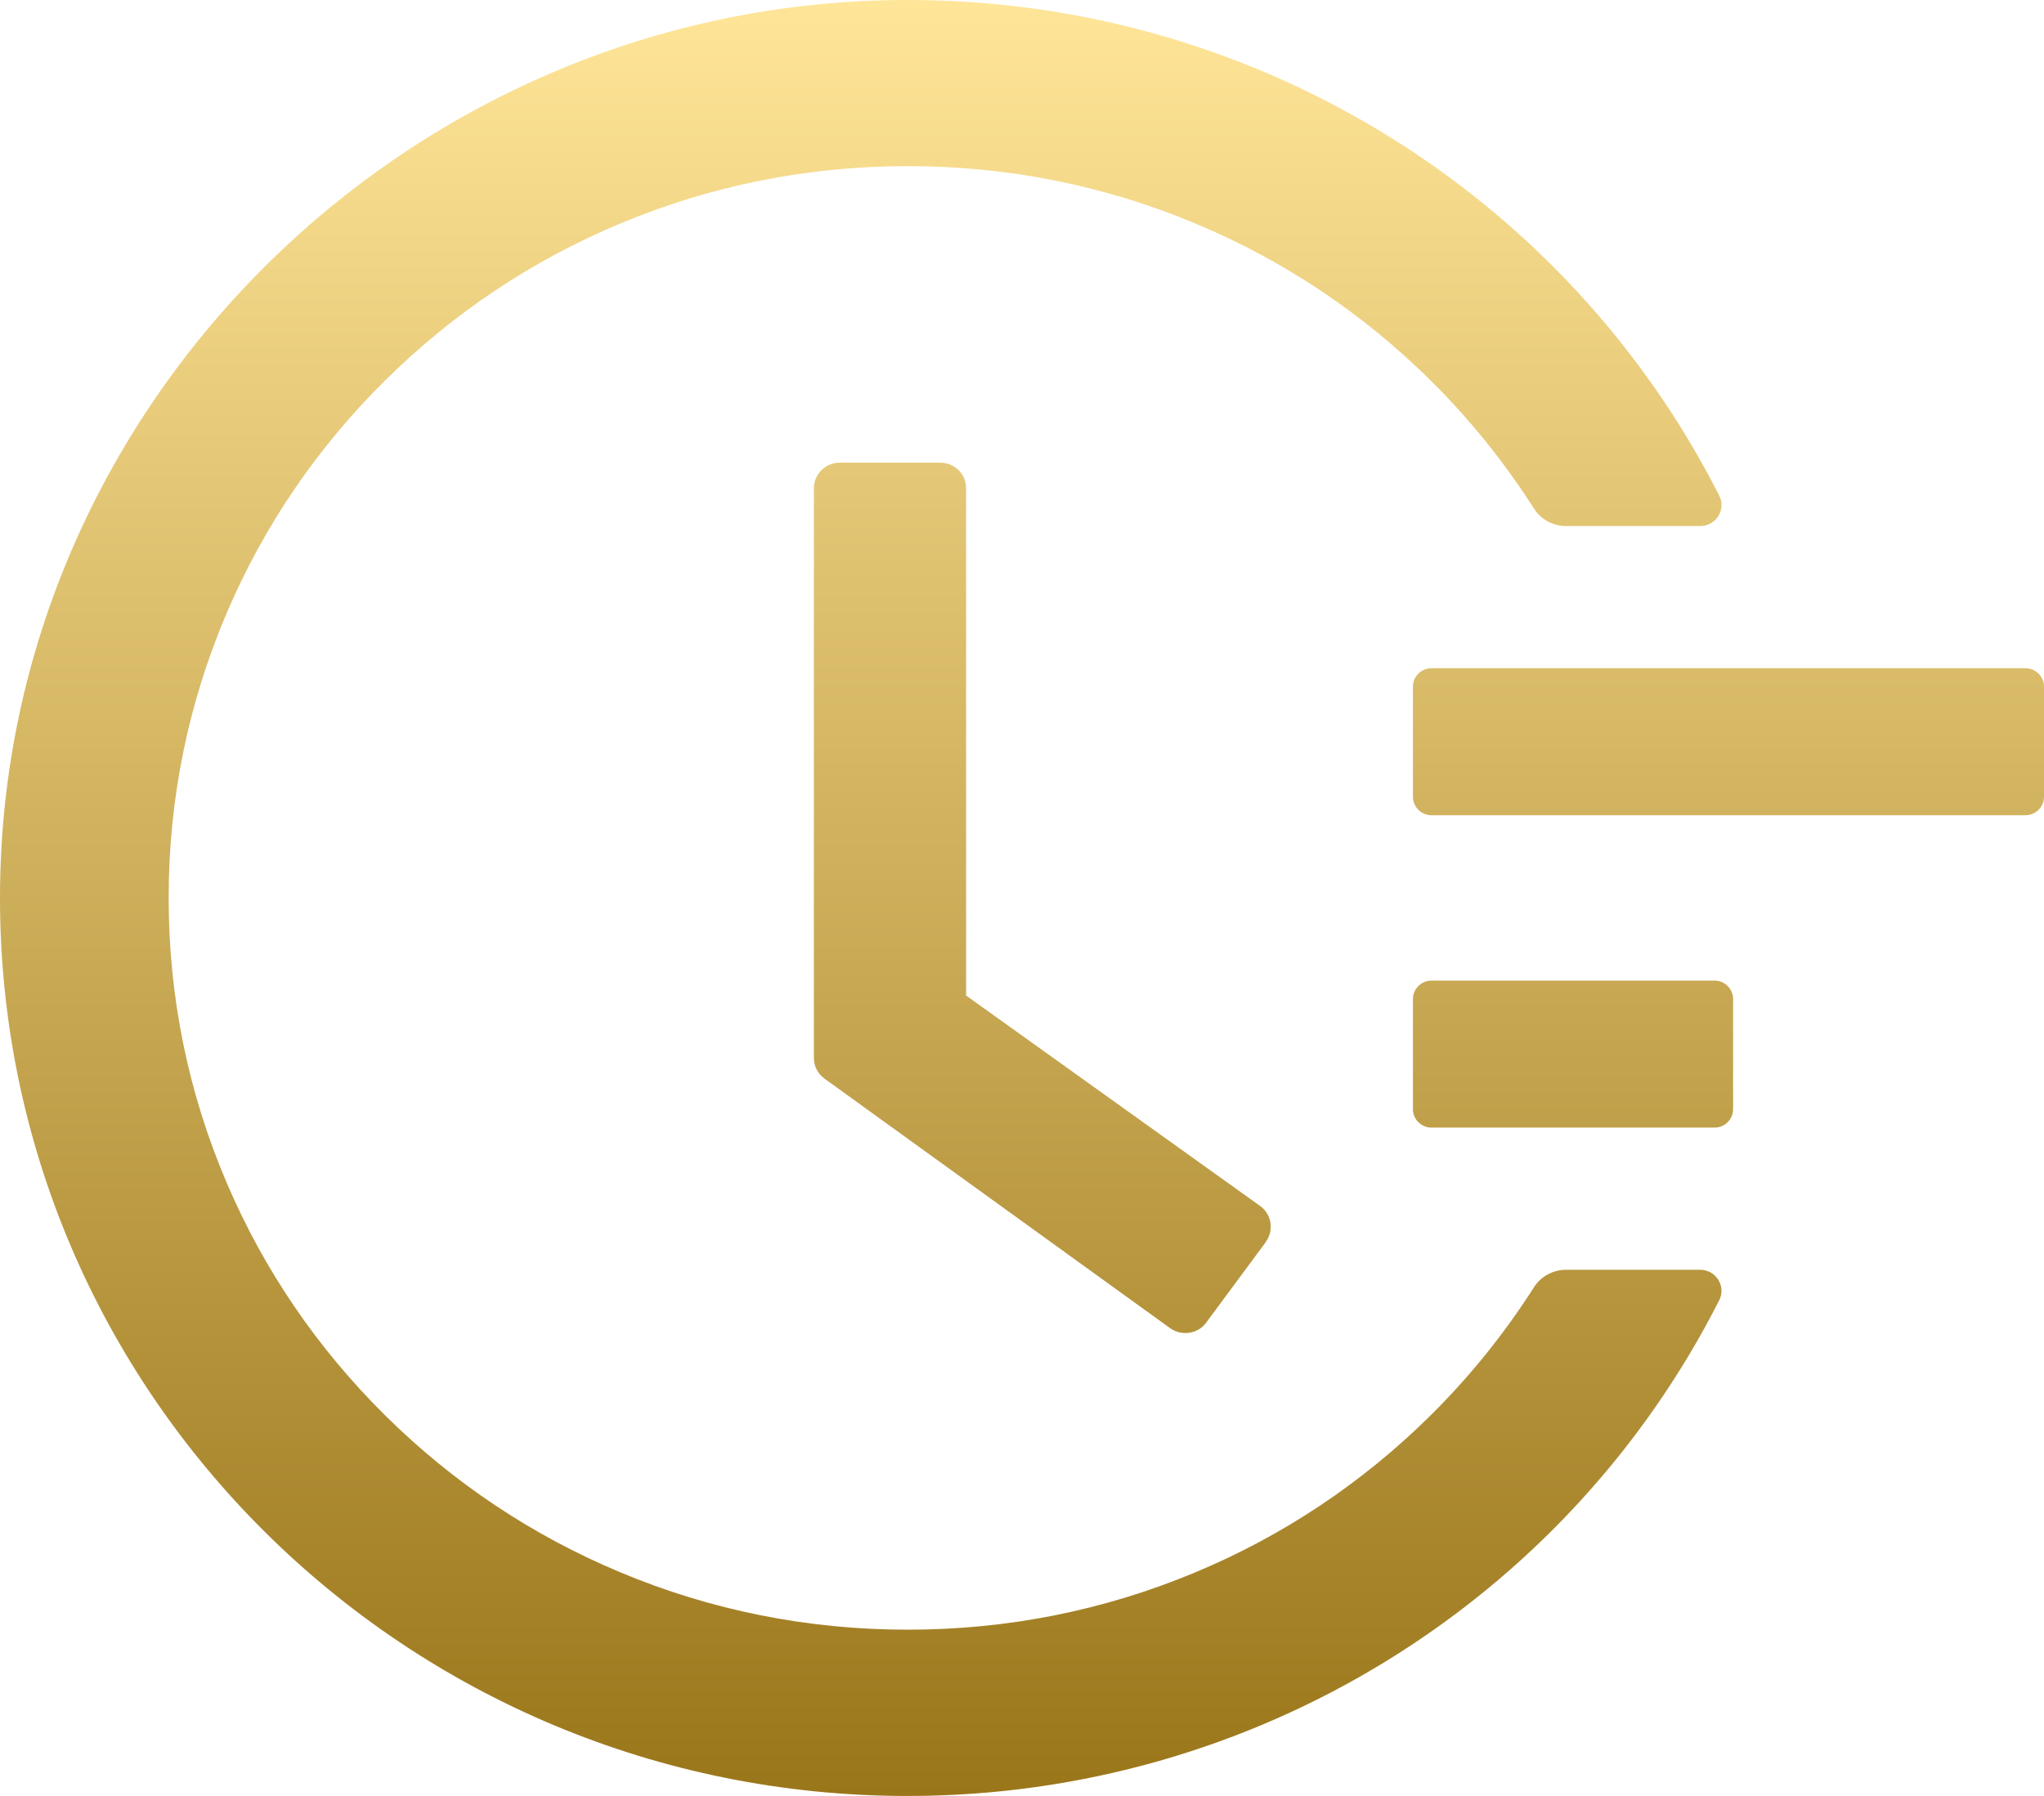 <svg xmlns="http://www.w3.org/2000/svg" width="66" height="58" viewBox="0 0 66 58" fill="none"><g id="Vector"><path d="M65.401 21.58H46.222C45.893 21.58 45.623 21.847 45.623 22.173V25.734C45.623 26.06 45.893 26.327 46.222 26.327H65.401C65.73 26.327 66 26.06 66 25.734V22.173C66 21.847 65.73 21.58 65.401 21.58ZM55.362 31.668H46.222C45.893 31.668 45.623 31.935 45.623 32.261V35.822C45.623 36.148 45.893 36.415 46.222 36.415H55.362C55.692 36.415 55.961 36.148 55.961 35.822V32.261C55.961 31.935 55.692 31.668 55.362 31.668ZM30.363 14.941H27.119C26.655 14.941 26.28 15.312 26.28 15.772V34.167C26.28 34.434 26.407 34.679 26.625 34.835L37.78 42.891C38.154 43.157 38.679 43.083 38.948 42.712L40.874 40.109V40.102C41.143 39.731 41.061 39.211 40.686 38.944L31.195 32.15V15.772C31.202 15.312 30.82 14.941 30.363 14.941Z" fill="url(#paint0_linear_29_140)"></path><path d="M54.898 41.006H50.568C50.148 41.006 49.751 41.221 49.526 41.578C48.575 43.069 47.466 44.448 46.193 45.709C43.998 47.883 41.443 49.589 38.604 50.775C35.66 52.007 32.536 52.63 29.314 52.63C26.085 52.63 22.961 52.007 20.025 50.775C17.186 49.589 14.631 47.883 12.436 45.709C10.241 43.536 8.518 41.006 7.319 38.195C6.076 35.288 5.446 32.194 5.446 28.997C5.446 25.8 6.076 22.715 7.319 19.8C8.518 16.988 10.241 14.459 12.436 12.286C14.631 10.112 17.186 8.406 20.025 7.22C22.961 5.988 26.093 5.365 29.314 5.365C32.543 5.365 35.667 5.988 38.604 7.22C41.443 8.406 43.998 10.112 46.193 12.286C47.466 13.547 48.575 14.926 49.526 16.417C49.751 16.773 50.148 16.988 50.568 16.988H54.898C55.414 16.988 55.744 16.454 55.512 16.002C50.627 6.381 40.724 0.128 29.666 0.002C13.477 -0.198 0.03 12.924 5.11804e-05 28.938C-0.03 44.982 13.103 58 29.307 58C40.507 58 50.575 51.725 55.512 41.993C55.744 41.541 55.407 41.006 54.898 41.006Z" fill="url(#paint1_linear_29_140)"></path></g><defs><linearGradient id="paint0_linear_29_140" x1="33" y1="0" x2="33" y2="58" gradientUnits="userSpaceOnUse"><stop stop-color="#FFE598"></stop><stop offset="1" stop-color="#9A761A"></stop></linearGradient><linearGradient id="paint1_linear_29_140" x1="33" y1="0" x2="33" y2="58" gradientUnits="userSpaceOnUse"><stop stop-color="#FFE598"></stop><stop offset="1" stop-color="#9A761A"></stop></linearGradient></defs></svg>